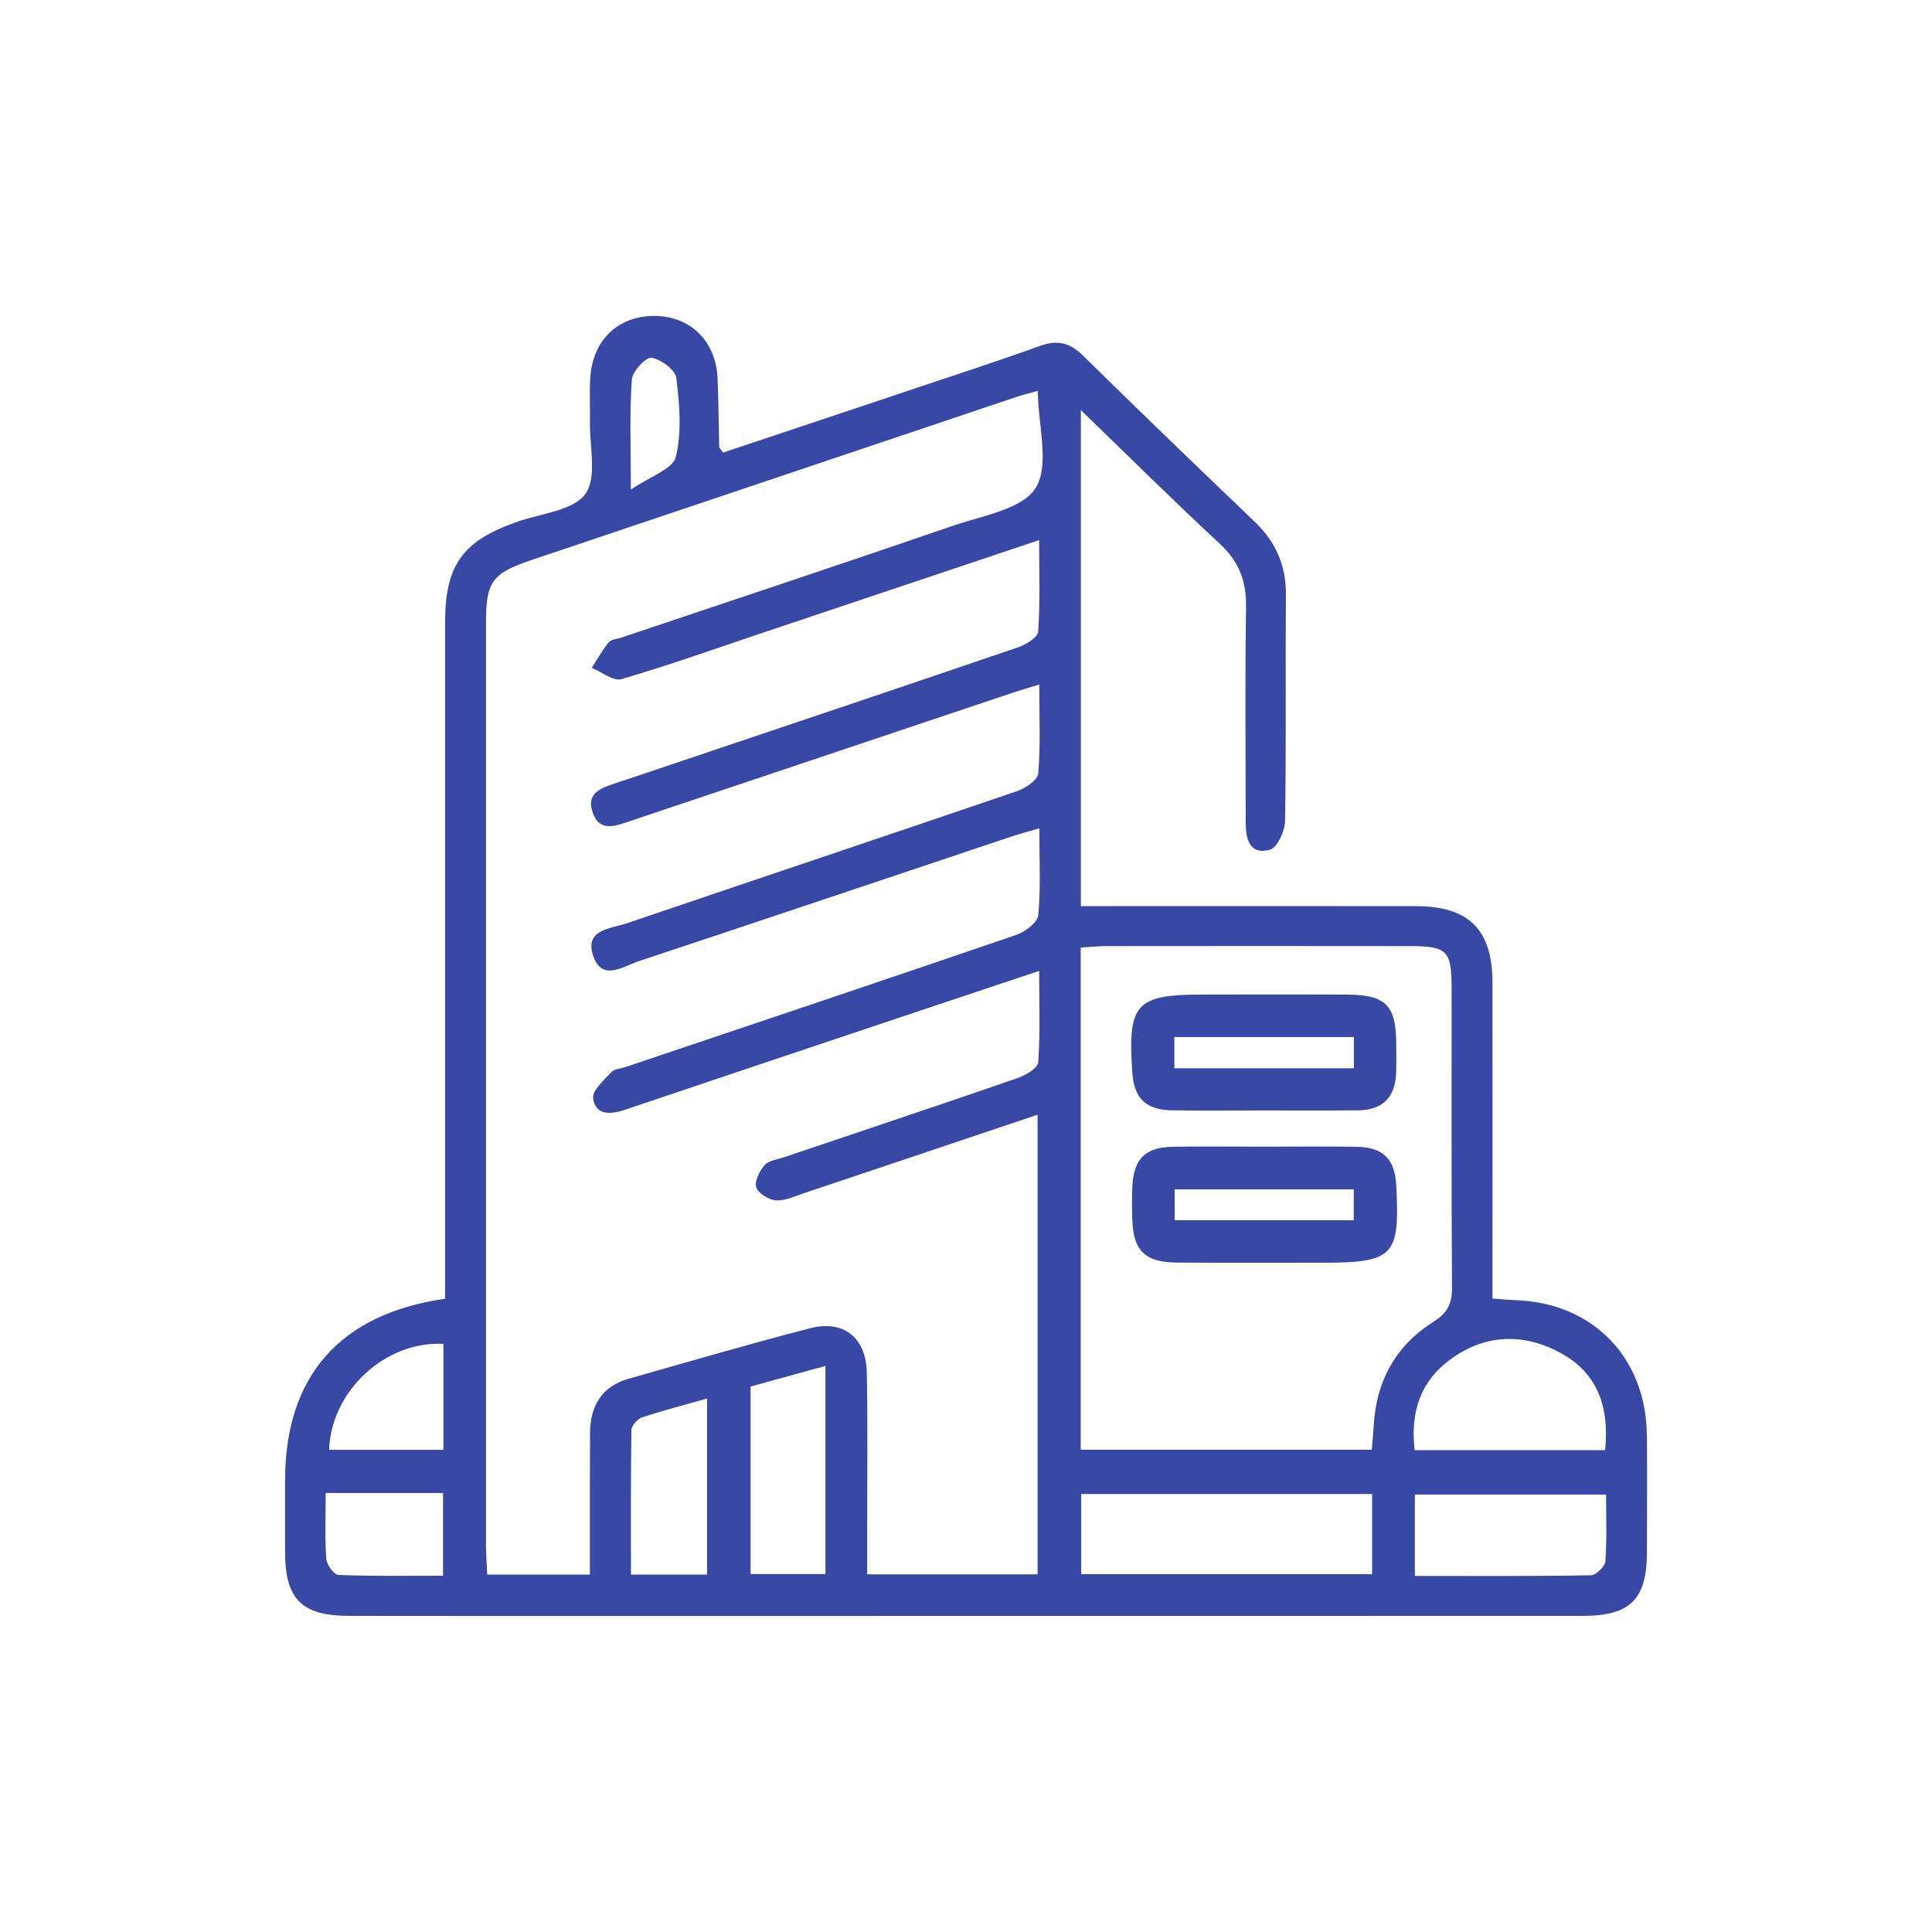 <svg xmlns="http://www.w3.org/2000/svg" id="Livello_1" viewBox="0 0 400 400"><defs><style>.cls-1{fill:#3848a4;stroke-width:0px;}</style></defs><path class="cls-1" d="M340.96,297.16c-.13-16.06-11.15-27.4-27.09-27.97-1.56-.06-3.12-.21-4.87-.34,0-22.18.02-43.82,0-65.46-.02-10.89-4.88-15.76-15.78-15.78-21.1-.04-42.21-.01-63.31-.01h-6.13v-102.69c10.06,9.72,19.24,18.85,28.74,27.64,3.98,3.68,5.55,7.74,5.46,13.09-.23,14.85-.08,29.71-.07,44.57,0,3.43.73,6.87,5.03,5.71,1.51-.41,3.08-3.86,3.12-5.94.26-15.59.05-31.18.18-46.77.05-6.09-2.08-10.99-6.44-15.17-11.93-11.41-23.84-22.86-35.6-34.44-2.73-2.69-5.29-3.27-8.86-1.99-8.79,3.17-17.69,6.06-26.55,9.03-13,4.36-26.01,8.7-39.1,13.07-.6-.89-.78-1.03-.79-1.18-.12-4.76-.13-9.52-.34-14.27-.34-7.62-5.61-12.78-12.96-12.85-7.45-.07-12.77,4.81-13.36,12.48-.24,3.1-.04,6.23-.1,9.35-.11,5.12,1.54,11.51-.92,14.99-2.44,3.44-9,4.04-13.82,5.69-11.58,3.98-15.25,8.93-15.25,21.05-.01,44.57,0,89.15,0,133.72v6.2c-21.91,3.15-33.12,16.17-33.13,37.6,0,4.95-.01,9.91,0,14.86.03,9.76,3.42,13.18,13.25,13.2,21.84.04,43.67.02,65.51.02,63.31,0,126.62,0,189.93-.02,9.84,0,13.25-3.44,13.27-13.18.02-8.07.06-16.14,0-24.21ZM91.73,326.24c-7.17,0-14.43.12-21.68-.16-.92-.04-2.41-2.16-2.5-3.39-.31-4.34-.12-8.71-.12-13.58h24.3v17.12ZM91.81,300.17h-23.67c.42-12.21,11.68-22.59,23.67-21.93v21.93ZM130.82,78.57c.12-1.69,2.9-4.67,4.07-4.49,1.95.29,4.92,2.49,5.13,4.17.67,5.41,1.17,11.18-.1,16.36-.61,2.51-5.32,4.02-9.31,6.76,0-8.93-.28-15.89.2-22.8ZM146.39,326.01h-15.76c0-10.03-.06-20,.1-29.96.01-.9,1.26-2.27,2.21-2.59,4.26-1.42,8.62-2.54,13.45-3.91v36.46ZM170.9,325.9h-15.5v-38.83c4.93-1.36,9.98-2.75,15.5-4.27v43.11ZM128.68,140.6c9.85-2.88,19.52-6.33,29.26-9.6,18.75-6.28,37.49-12.57,57.2-19.18,0,6.74.23,12.87-.2,18.95-.09,1.21-2.56,2.71-4.21,3.27-26.9,9.17-53.84,18.21-80.77,27.28-.7.23-1.4.43-2.09.68-2.95,1.05-6.62,1.87-5.19,6.16,1.43,4.28,4.86,2.81,7.85,1.81,26.24-8.8,52.48-17.61,78.73-26.41,1.7-.57,3.43-1.08,5.91-1.85,0,6.5.28,12.49-.21,18.41-.11,1.37-2.65,3.08-4.4,3.68-26.89,9.19-53.85,18.19-80.75,27.35-3.32,1.13-8.95,1.23-6.96,6.86,1.84,5.23,6.19,2.06,9.39,1,25.75-8.55,51.46-17.21,77.19-25.82,1.69-.57,3.43-1.01,5.75-1.69,0,6.35.32,12.2-.22,17.97-.14,1.53-2.73,3.46-4.58,4.1-26.88,9.21-53.83,18.24-80.76,27.31-1.04.35-2.41.4-3.06,1.11-1.52,1.65-3.99,3.81-3.76,5.43.51,3.51,3.55,3.37,6.52,2.37,20.32-6.86,40.66-13.67,60.99-20.48,7.97-2.67,15.95-5.33,24.84-8.3,0,6.72.23,12.85-.2,18.93-.09,1.2-2.58,2.68-4.23,3.25-16.12,5.57-32.29,10.96-48.44,16.42-1.39.47-3.16.67-4.01,1.65-1.04,1.2-2.1,3.34-1.68,4.59.42,1.26,2.6,2.57,4.08,2.67,1.89.13,3.89-.85,5.79-1.49,15.96-5.34,31.91-10.71,48.36-16.24v95.16h-35.28c0-3.59,0-7.02,0-10.44,0-10.46.13-20.92-.08-31.37-.14-7.2-4.84-10.94-11.75-9.14-12.6,3.27-25.1,6.9-37.62,10.48-5.54,1.58-7.89,5.64-7.93,11.18-.05,7.71-.02,15.41-.03,23.12,0,1.97,0,3.94,0,6.23h-21.25c-.09-2.12-.26-4.07-.26-6.02-.01-63.67-.01-127.33,0-191,0-8.6,1.21-10.27,9.51-13.07,33.36-11.23,66.72-22.45,100.08-33.66,1.36-.46,2.75-.8,4.65-1.34.09,7.32,2.5,15.35-.43,20.08-2.74,4.44-11.01,5.75-17.06,7.83-22.88,7.87-45.85,15.49-68.79,23.2-.87.29-2.05.34-2.54.94-1.33,1.64-2.37,3.52-3.53,5.31,2.07.84,4.48,2.82,6.16,2.33ZM284.08,325.91h-60.23v-16.59h60.23v16.59ZM284.42,295.07c-.09,1.61-.26,3.22-.41,5.08h-60.26v-103.97c1.94-.11,3.7-.3,5.47-.3,20.91-.02,41.82-.03,62.72,0,7.63,0,8.59.96,8.6,8.52.02,20.72-.06,41.43.08,62.15.02,3.29-.88,5.25-3.77,7.06-7.8,4.91-11.9,12.21-12.43,21.46ZM300.35,281.4c7.22-5.24,15.15-5.44,22.8-1.26,7.58,4.14,10.1,11.13,9.17,20.1h-39.43c-.91-7.8,1.13-14.25,7.46-18.84ZM332.38,323.25c-.08,1.08-1.94,2.88-3.01,2.9-12.05.21-24.1.13-36.44.13v-16.85h39.59c0,4.51.19,9.19-.14,13.83Z"></path><path class="cls-1" d="M280.81,237.43c-6.41-.11-12.83-.03-19.24-.03-6.23,0-12.46-.08-18.69.02-5.82.09-8.21,2.54-8.45,8.43-.09,2.19-.07,4.4,0,6.59.18,6.45,2.6,8.9,9.13,8.96,10.08.08,20.16.03,30.23.03,14.77,0,16.06-1.35,15.29-15.98-.29-5.49-2.69-7.93-8.26-8.03ZM280.28,252.64h-37.08v-6.39h37.08v6.39Z"></path><path class="cls-1" d="M242.74,229.88c6.23.12,12.45.03,18.68.02,6.59,0,13.19.04,19.78-.02,5.13-.05,7.72-2.79,7.86-7.86.06-2.01.03-4.03.01-6.04-.05-7.88-2.18-10.02-10.2-10.06-9.89-.05-19.78-.01-29.67-.01-14.04,0-15.71,1.81-14.79,15.97.36,5.51,2.72,7.89,8.32,8.01ZM243.14,214.71h37.17v6.46h-37.17v-6.46Z"></path></svg>